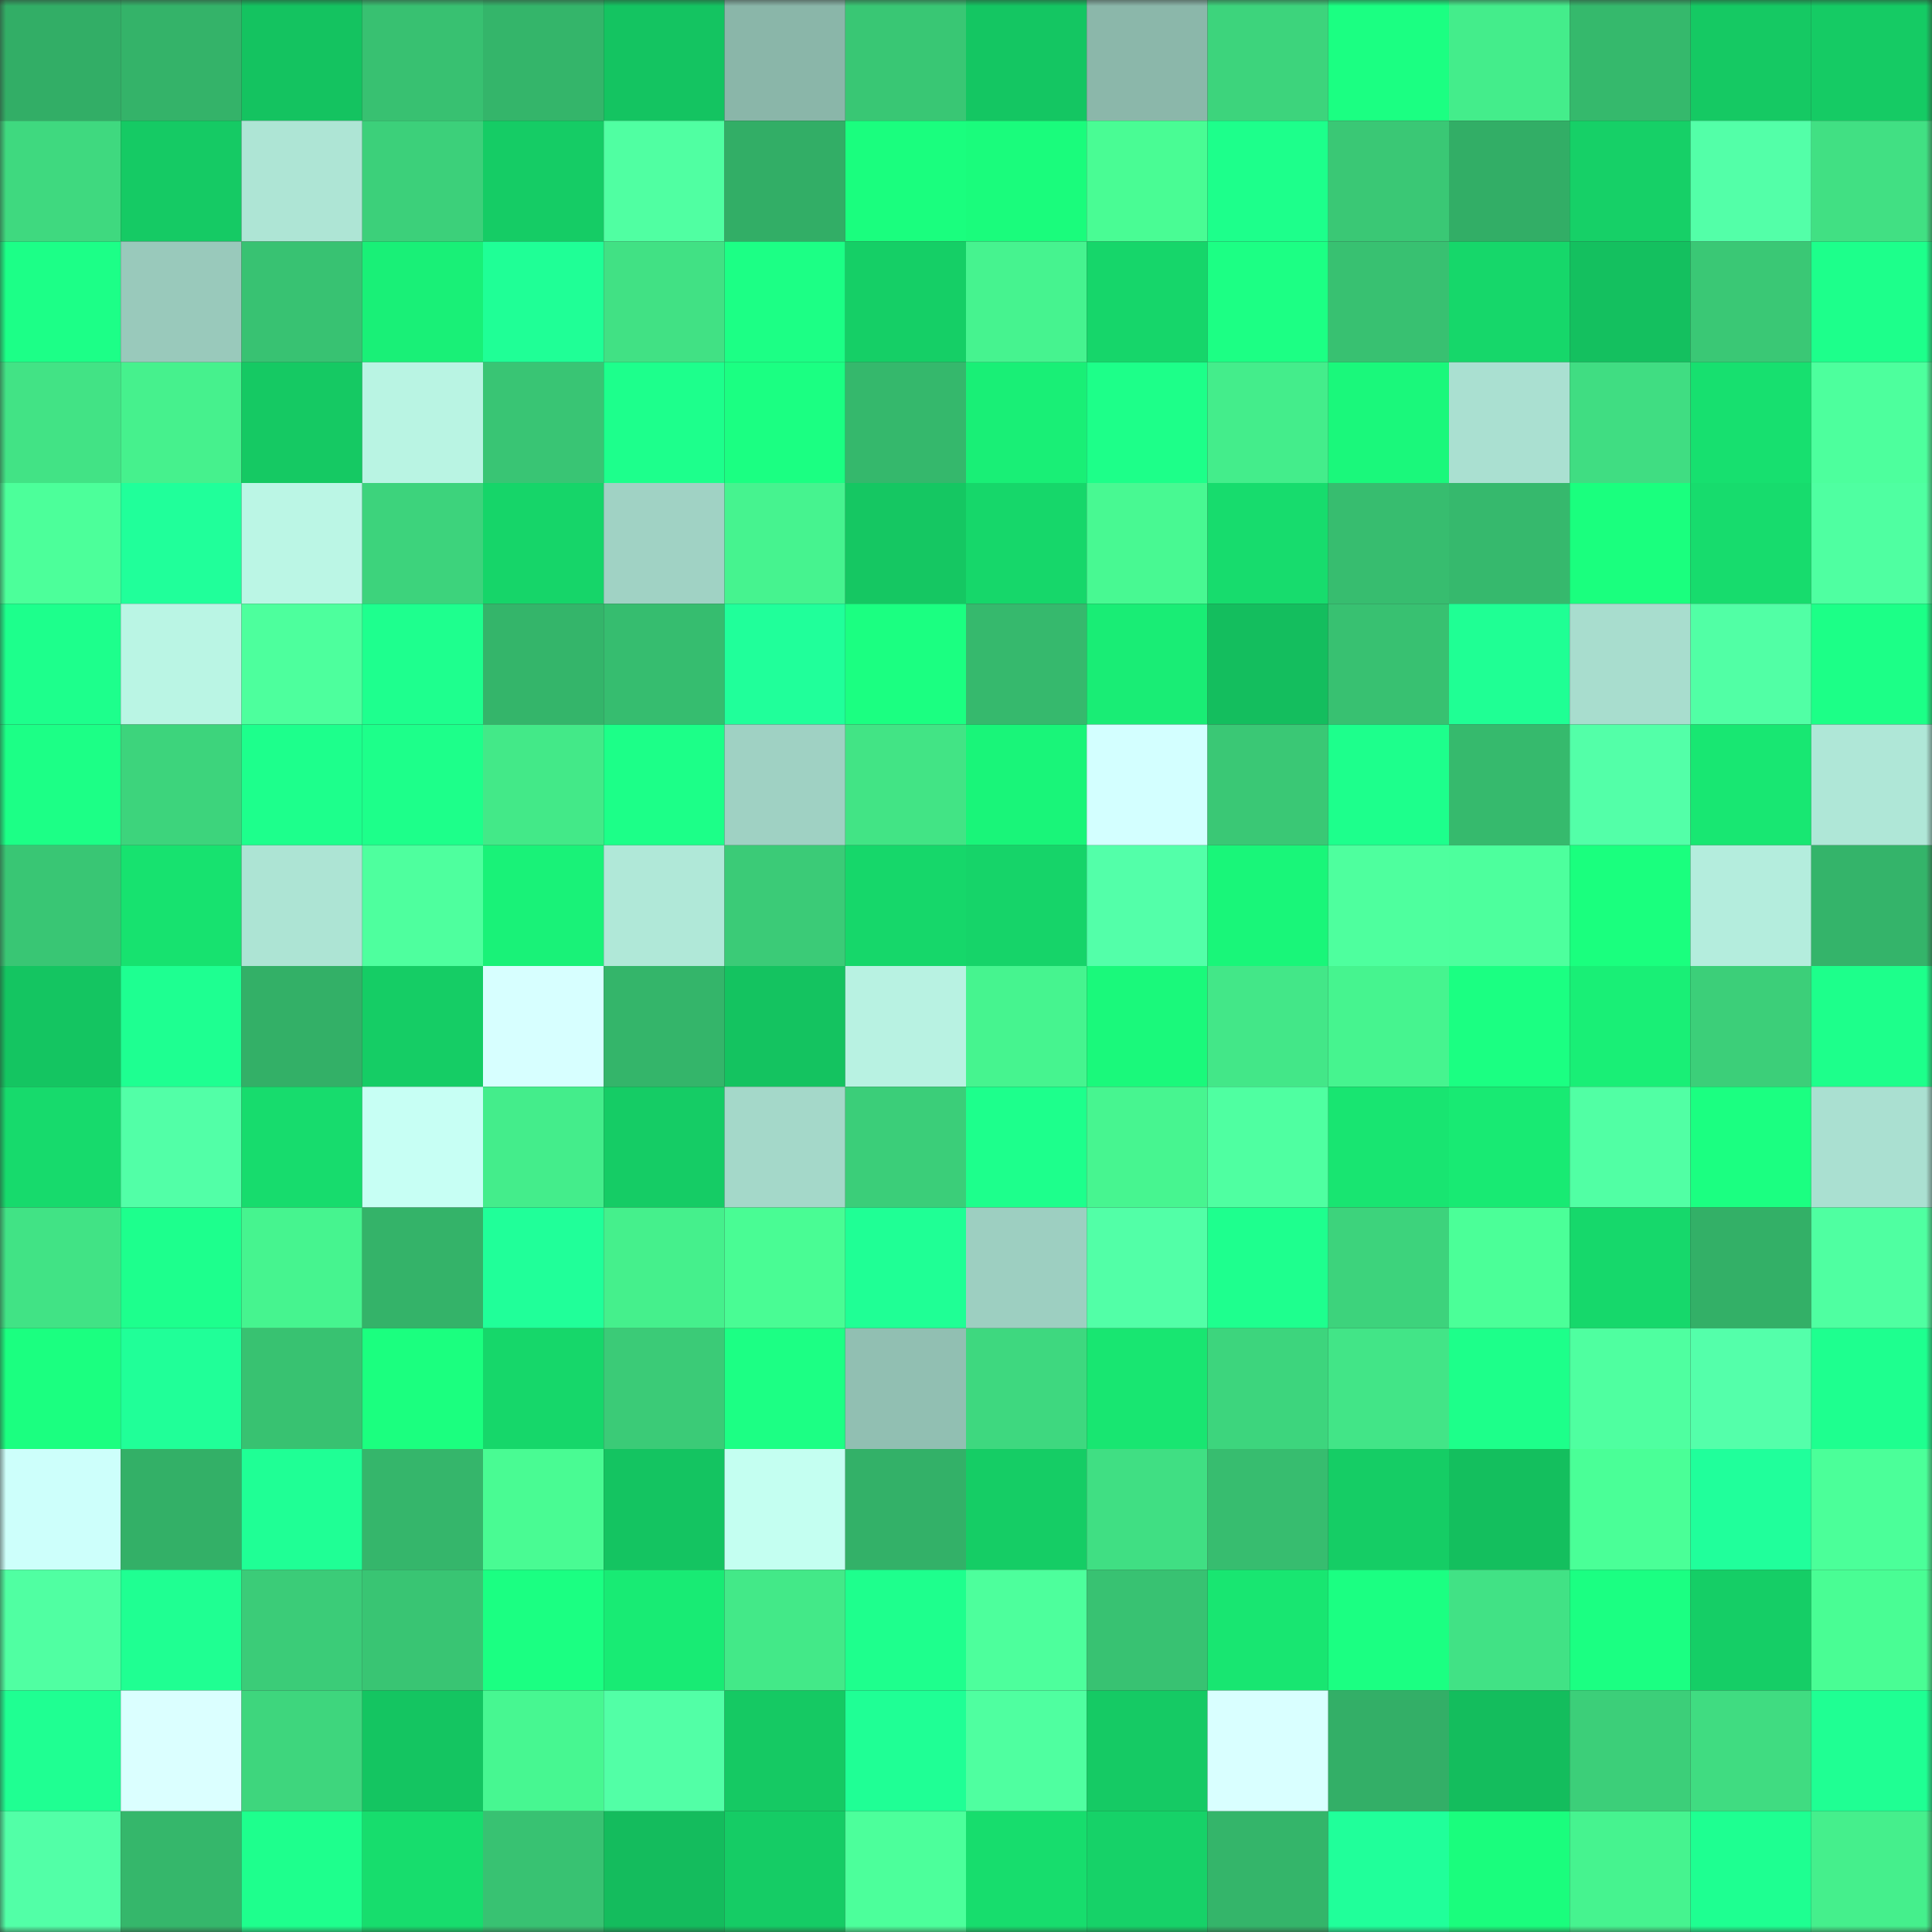 <svg viewBox="0 0 160 160" fill="none" role="img" xmlns="http://www.w3.org/2000/svg" width="240" height="240" name="lens%2Cyoujimeen.lens"><rect x="0" y="0" width="160" height="160" fill="#333333" stroke="none"/><mask id="771074011" mask-type="alpha" maskUnits="userSpaceOnUse" x="0" y="0" width="160" height="160"><rect width="160" height="160" fill="#FFFFFF"></rect></mask><g mask="url(#771074011)"><rect x="0" y="0" width="10" height="10" fill="#32ae66"></rect><rect x="10" y="0" width="10" height="10" fill="#34b369"></rect><rect x="20" y="0" width="10" height="10" fill="#14c360"></rect><rect x="30" y="0" width="10" height="10" fill="#38c171"></rect><rect x="40" y="0" width="10" height="10" fill="#34b56a"></rect><rect x="50" y="0" width="10" height="10" fill="#14c461"></rect><rect x="60" y="0" width="10" height="10" fill="#8ab6a9"></rect><rect x="70" y="0" width="10" height="10" fill="#39c774"></rect><rect x="80" y="0" width="10" height="10" fill="#14c662"></rect><rect x="90" y="0" width="10" height="10" fill="#8bb7aa"></rect><rect x="100" y="0" width="10" height="10" fill="#3dd47c"></rect><rect x="110" y="0" width="10" height="10" fill="#1bff82"></rect><rect x="120" y="0" width="10" height="10" fill="#44ed8b"></rect><rect x="130" y="0" width="10" height="10" fill="#35b96c"></rect><rect x="140" y="0" width="10" height="10" fill="#15c963"></rect><rect x="150" y="0" width="10" height="10" fill="#15cb64"></rect><rect x="0" y="10" width="10" height="10" fill="#3fd97f"></rect><rect x="10" y="10" width="10" height="10" fill="#15ca64"></rect><rect x="20" y="10" width="10" height="10" fill="#aee5d5"></rect><rect x="30" y="10" width="10" height="10" fill="#3cd07a"></rect><rect x="40" y="10" width="10" height="10" fill="#15cc65"></rect><rect x="50" y="10" width="10" height="10" fill="#50ffa2"></rect><rect x="60" y="10" width="10" height="10" fill="#32ae66"></rect><rect x="70" y="10" width="10" height="10" fill="#1afe7e"></rect><rect x="80" y="10" width="10" height="10" fill="#1afc7c"></rect><rect x="90" y="10" width="10" height="10" fill="#49fc94"></rect><rect x="100" y="10" width="10" height="10" fill="#1dff8b"></rect><rect x="110" y="10" width="10" height="10" fill="#3ac875"></rect><rect x="120" y="10" width="10" height="10" fill="#32ae66"></rect><rect x="130" y="10" width="10" height="10" fill="#16d067"></rect><rect x="140" y="10" width="10" height="10" fill="#53ffa8"></rect><rect x="150" y="10" width="10" height="10" fill="#41e083"></rect><rect x="0" y="20" width="10" height="10" fill="#1cff87"></rect><rect x="10" y="20" width="10" height="10" fill="#99c9bb"></rect><rect x="20" y="20" width="10" height="10" fill="#38c272"></rect><rect x="30" y="20" width="10" height="10" fill="#19f077"></rect><rect x="40" y="20" width="10" height="10" fill="#1fff96"></rect><rect x="50" y="20" width="10" height="10" fill="#41e184"></rect><rect x="60" y="20" width="10" height="10" fill="#1cff85"></rect><rect x="70" y="20" width="10" height="10" fill="#15cf66"></rect><rect x="80" y="20" width="10" height="10" fill="#46f38f"></rect><rect x="90" y="20" width="10" height="10" fill="#16d66a"></rect><rect x="100" y="20" width="10" height="10" fill="#1cff84"></rect><rect x="110" y="20" width="10" height="10" fill="#38c171"></rect><rect x="120" y="20" width="10" height="10" fill="#16d76a"></rect><rect x="130" y="20" width="10" height="10" fill="#14c05f"></rect><rect x="140" y="20" width="10" height="10" fill="#3ac875"></rect><rect x="150" y="20" width="10" height="10" fill="#1dff8b"></rect><rect x="0" y="30" width="10" height="10" fill="#42e385"></rect><rect x="10" y="30" width="10" height="10" fill="#46f18d"></rect><rect x="20" y="30" width="10" height="10" fill="#15c963"></rect><rect x="30" y="30" width="10" height="10" fill="#b9f4e3"></rect><rect x="40" y="30" width="10" height="10" fill="#39c574"></rect><rect x="50" y="30" width="10" height="10" fill="#1dff8c"></rect><rect x="60" y="30" width="10" height="10" fill="#1bff82"></rect><rect x="70" y="30" width="10" height="10" fill="#35b86c"></rect><rect x="80" y="30" width="10" height="10" fill="#19ef76"></rect><rect x="90" y="30" width="10" height="10" fill="#1dff89"></rect><rect x="100" y="30" width="10" height="10" fill="#44ed8b"></rect><rect x="110" y="30" width="10" height="10" fill="#1af87b"></rect><rect x="120" y="30" width="10" height="10" fill="#aae0d1"></rect><rect x="130" y="30" width="10" height="10" fill="#40dd82"></rect><rect x="140" y="30" width="10" height="10" fill="#17e06f"></rect><rect x="150" y="30" width="10" height="10" fill="#4dff9d"></rect><rect x="0" y="40" width="10" height="10" fill="#4cff9a"></rect><rect x="10" y="40" width="10" height="10" fill="#20ff9a"></rect><rect x="20" y="40" width="10" height="10" fill="#bbf6e5"></rect><rect x="30" y="40" width="10" height="10" fill="#3dd37c"></rect><rect x="40" y="40" width="10" height="10" fill="#16d569"></rect><rect x="50" y="40" width="10" height="10" fill="#a0d2c4"></rect><rect x="60" y="40" width="10" height="10" fill="#46f38f"></rect><rect x="70" y="40" width="10" height="10" fill="#15c762"></rect><rect x="80" y="40" width="10" height="10" fill="#16d76a"></rect><rect x="90" y="40" width="10" height="10" fill="#48f992"></rect><rect x="100" y="40" width="10" height="10" fill="#17dc6d"></rect><rect x="110" y="40" width="10" height="10" fill="#37bd6f"></rect><rect x="120" y="40" width="10" height="10" fill="#36b96d"></rect><rect x="130" y="40" width="10" height="10" fill="#1aff7e"></rect><rect x="140" y="40" width="10" height="10" fill="#17dc6d"></rect><rect x="150" y="40" width="10" height="10" fill="#4fffa1"></rect><rect x="0" y="50" width="10" height="10" fill="#1dff8c"></rect><rect x="10" y="50" width="10" height="10" fill="#baf5e4"></rect><rect x="20" y="50" width="10" height="10" fill="#4dff9d"></rect><rect x="30" y="50" width="10" height="10" fill="#1eff8e"></rect><rect x="40" y="50" width="10" height="10" fill="#34b56a"></rect><rect x="50" y="50" width="10" height="10" fill="#36bd6f"></rect><rect x="60" y="50" width="10" height="10" fill="#20ff9a"></rect><rect x="70" y="50" width="10" height="10" fill="#1bff81"></rect><rect x="80" y="50" width="10" height="10" fill="#36b96d"></rect><rect x="90" y="50" width="10" height="10" fill="#19ed75"></rect><rect x="100" y="50" width="10" height="10" fill="#14be5e"></rect><rect x="110" y="50" width="10" height="10" fill="#38c171"></rect><rect x="120" y="50" width="10" height="10" fill="#1fff94"></rect><rect x="130" y="50" width="10" height="10" fill="#a8ddce"></rect><rect x="140" y="50" width="10" height="10" fill="#51ffa5"></rect><rect x="150" y="50" width="10" height="10" fill="#1cff87"></rect><rect x="0" y="60" width="10" height="10" fill="#1cff86"></rect><rect x="10" y="60" width="10" height="10" fill="#3dd47c"></rect><rect x="20" y="60" width="10" height="10" fill="#1dff8c"></rect><rect x="30" y="60" width="10" height="10" fill="#1dff8a"></rect><rect x="40" y="60" width="10" height="10" fill="#43e988"></rect><rect x="50" y="60" width="10" height="10" fill="#1cff88"></rect><rect x="60" y="60" width="10" height="10" fill="#9fd1c3"></rect><rect x="70" y="60" width="10" height="10" fill="#42e485"></rect><rect x="80" y="60" width="10" height="10" fill="#19f579"></rect><rect x="90" y="60" width="10" height="10" fill="#d3ffff"></rect><rect x="100" y="60" width="10" height="10" fill="#3ac875"></rect><rect x="110" y="60" width="10" height="10" fill="#1dff8c"></rect><rect x="120" y="60" width="10" height="10" fill="#36ba6d"></rect><rect x="130" y="60" width="10" height="10" fill="#53ffa8"></rect><rect x="140" y="60" width="10" height="10" fill="#18e772"></rect><rect x="150" y="60" width="10" height="10" fill="#afe7d7"></rect><rect x="0" y="70" width="10" height="10" fill="#39c674"></rect><rect x="10" y="70" width="10" height="10" fill="#17e26f"></rect><rect x="20" y="70" width="10" height="10" fill="#ade4d4"></rect><rect x="30" y="70" width="10" height="10" fill="#4eff9e"></rect><rect x="40" y="70" width="10" height="10" fill="#19f278"></rect><rect x="50" y="70" width="10" height="10" fill="#b0e8d8"></rect><rect x="60" y="70" width="10" height="10" fill="#3bcb77"></rect><rect x="70" y="70" width="10" height="10" fill="#16d76a"></rect><rect x="80" y="70" width="10" height="10" fill="#16d469"></rect><rect x="90" y="70" width="10" height="10" fill="#53ffa9"></rect><rect x="100" y="70" width="10" height="10" fill="#19f679"></rect><rect x="110" y="70" width="10" height="10" fill="#4eff9e"></rect><rect x="120" y="70" width="10" height="10" fill="#4dff9d"></rect><rect x="130" y="70" width="10" height="10" fill="#1aff7e"></rect><rect x="140" y="70" width="10" height="10" fill="#b4eddd"></rect><rect x="150" y="70" width="10" height="10" fill="#34b46a"></rect><rect x="0" y="80" width="10" height="10" fill="#14c561"></rect><rect x="10" y="80" width="10" height="10" fill="#1eff91"></rect><rect x="20" y="80" width="10" height="10" fill="#33b067"></rect><rect x="30" y="80" width="10" height="10" fill="#15cd65"></rect><rect x="40" y="80" width="10" height="10" fill="#d7ffff"></rect><rect x="50" y="80" width="10" height="10" fill="#34b56a"></rect><rect x="60" y="80" width="10" height="10" fill="#14c360"></rect><rect x="70" y="80" width="10" height="10" fill="#b8f2e2"></rect><rect x="80" y="80" width="10" height="10" fill="#46f48f"></rect><rect x="90" y="80" width="10" height="10" fill="#1af97b"></rect><rect x="100" y="80" width="10" height="10" fill="#43e788"></rect><rect x="110" y="80" width="10" height="10" fill="#46f48f"></rect><rect x="120" y="80" width="10" height="10" fill="#1bff82"></rect><rect x="130" y="80" width="10" height="10" fill="#19ef76"></rect><rect x="140" y="80" width="10" height="10" fill="#3ccf79"></rect><rect x="150" y="80" width="10" height="10" fill="#1dff8b"></rect><rect x="0" y="90" width="10" height="10" fill="#17da6c"></rect><rect x="10" y="90" width="10" height="10" fill="#52ffa7"></rect><rect x="20" y="90" width="10" height="10" fill="#17dc6d"></rect><rect x="30" y="90" width="10" height="10" fill="#c7fff4"></rect><rect x="40" y="90" width="10" height="10" fill="#44ed8b"></rect><rect x="50" y="90" width="10" height="10" fill="#15cc65"></rect><rect x="60" y="90" width="10" height="10" fill="#a4d8c9"></rect><rect x="70" y="90" width="10" height="10" fill="#3bce79"></rect><rect x="80" y="90" width="10" height="10" fill="#1dff8c"></rect><rect x="90" y="90" width="10" height="10" fill="#47f590"></rect><rect x="100" y="90" width="10" height="10" fill="#4fffa1"></rect><rect x="110" y="90" width="10" height="10" fill="#18e571"></rect><rect x="120" y="90" width="10" height="10" fill="#18ea73"></rect><rect x="130" y="90" width="10" height="10" fill="#51ffa4"></rect><rect x="140" y="90" width="10" height="10" fill="#1bff81"></rect><rect x="150" y="90" width="10" height="10" fill="#aae0d1"></rect><rect x="0" y="100" width="10" height="10" fill="#41e385"></rect><rect x="10" y="100" width="10" height="10" fill="#1dff8d"></rect><rect x="20" y="100" width="10" height="10" fill="#46f48f"></rect><rect x="30" y="100" width="10" height="10" fill="#34b369"></rect><rect x="40" y="100" width="10" height="10" fill="#20ff99"></rect><rect x="50" y="100" width="10" height="10" fill="#45f08c"></rect><rect x="60" y="100" width="10" height="10" fill="#49fc94"></rect><rect x="70" y="100" width="10" height="10" fill="#1fff95"></rect><rect x="80" y="100" width="10" height="10" fill="#9dcfc1"></rect><rect x="90" y="100" width="10" height="10" fill="#52ffa7"></rect><rect x="100" y="100" width="10" height="10" fill="#1eff8e"></rect><rect x="110" y="100" width="10" height="10" fill="#3dd37c"></rect><rect x="120" y="100" width="10" height="10" fill="#4bff98"></rect><rect x="130" y="100" width="10" height="10" fill="#16d86b"></rect><rect x="140" y="100" width="10" height="10" fill="#33b067"></rect><rect x="150" y="100" width="10" height="10" fill="#4fffa1"></rect><rect x="0" y="110" width="10" height="10" fill="#1bff80"></rect><rect x="10" y="110" width="10" height="10" fill="#20ff98"></rect><rect x="20" y="110" width="10" height="10" fill="#38c271"></rect><rect x="30" y="110" width="10" height="10" fill="#1bff7f"></rect><rect x="40" y="110" width="10" height="10" fill="#16d76a"></rect><rect x="50" y="110" width="10" height="10" fill="#3bcb77"></rect><rect x="60" y="110" width="10" height="10" fill="#1cff84"></rect><rect x="70" y="110" width="10" height="10" fill="#91bfb2"></rect><rect x="80" y="110" width="10" height="10" fill="#3ed87f"></rect><rect x="90" y="110" width="10" height="10" fill="#18e671"></rect><rect x="100" y="110" width="10" height="10" fill="#3dd57d"></rect><rect x="110" y="110" width="10" height="10" fill="#42e587"></rect><rect x="120" y="110" width="10" height="10" fill="#1dff8a"></rect><rect x="130" y="110" width="10" height="10" fill="#4fffa0"></rect><rect x="140" y="110" width="10" height="10" fill="#54ffaa"></rect><rect x="150" y="110" width="10" height="10" fill="#1eff8f"></rect><rect x="0" y="120" width="10" height="10" fill="#cdfffb"></rect><rect x="10" y="120" width="10" height="10" fill="#33b067"></rect><rect x="20" y="120" width="10" height="10" fill="#1fff95"></rect><rect x="30" y="120" width="10" height="10" fill="#35b66b"></rect><rect x="40" y="120" width="10" height="10" fill="#49fb93"></rect><rect x="50" y="120" width="10" height="10" fill="#14c461"></rect><rect x="60" y="120" width="10" height="10" fill="#c4fff1"></rect><rect x="70" y="120" width="10" height="10" fill="#33b168"></rect><rect x="80" y="120" width="10" height="10" fill="#15cd65"></rect><rect x="90" y="120" width="10" height="10" fill="#40df83"></rect><rect x="100" y="120" width="10" height="10" fill="#37bd6f"></rect><rect x="110" y="120" width="10" height="10" fill="#15cd65"></rect><rect x="120" y="120" width="10" height="10" fill="#14bf5e"></rect><rect x="130" y="120" width="10" height="10" fill="#4aff97"></rect><rect x="140" y="120" width="10" height="10" fill="#20ff9b"></rect><rect x="150" y="120" width="10" height="10" fill="#4bff99"></rect><rect x="0" y="130" width="10" height="10" fill="#50ffa2"></rect><rect x="10" y="130" width="10" height="10" fill="#1fff92"></rect><rect x="20" y="130" width="10" height="10" fill="#3bcc78"></rect><rect x="30" y="130" width="10" height="10" fill="#39c573"></rect><rect x="40" y="130" width="10" height="10" fill="#1bff82"></rect><rect x="50" y="130" width="10" height="10" fill="#18eb74"></rect><rect x="60" y="130" width="10" height="10" fill="#43e988"></rect><rect x="70" y="130" width="10" height="10" fill="#1eff8d"></rect><rect x="80" y="130" width="10" height="10" fill="#4dff9c"></rect><rect x="90" y="130" width="10" height="10" fill="#38c272"></rect><rect x="100" y="130" width="10" height="10" fill="#18e671"></rect><rect x="110" y="130" width="10" height="10" fill="#1bff82"></rect><rect x="120" y="130" width="10" height="10" fill="#41e285"></rect><rect x="130" y="130" width="10" height="10" fill="#1bff82"></rect><rect x="140" y="130" width="10" height="10" fill="#15ce66"></rect><rect x="150" y="130" width="10" height="10" fill="#49fd94"></rect><rect x="0" y="140" width="10" height="10" fill="#1fff92"></rect><rect x="10" y="140" width="10" height="10" fill="#dbffff"></rect><rect x="20" y="140" width="10" height="10" fill="#3ed67d"></rect><rect x="30" y="140" width="10" height="10" fill="#14c561"></rect><rect x="40" y="140" width="10" height="10" fill="#47f791"></rect><rect x="50" y="140" width="10" height="10" fill="#52ffa6"></rect><rect x="60" y="140" width="10" height="10" fill="#15c963"></rect><rect x="70" y="140" width="10" height="10" fill="#1fff95"></rect><rect x="80" y="140" width="10" height="10" fill="#4fffa0"></rect><rect x="90" y="140" width="10" height="10" fill="#15ca64"></rect><rect x="100" y="140" width="10" height="10" fill="#d9ffff"></rect><rect x="110" y="140" width="10" height="10" fill="#33af67"></rect><rect x="120" y="140" width="10" height="10" fill="#14bd5d"></rect><rect x="130" y="140" width="10" height="10" fill="#3ccf79"></rect><rect x="140" y="140" width="10" height="10" fill="#40dc81"></rect><rect x="150" y="140" width="10" height="10" fill="#1fff93"></rect><rect x="0" y="150" width="10" height="10" fill="#52ffa7"></rect><rect x="10" y="150" width="10" height="10" fill="#35b76b"></rect><rect x="20" y="150" width="10" height="10" fill="#1eff8d"></rect><rect x="30" y="150" width="10" height="10" fill="#17dd6d"></rect><rect x="40" y="150" width="10" height="10" fill="#38c272"></rect><rect x="50" y="150" width="10" height="10" fill="#14bc5d"></rect><rect x="60" y="150" width="10" height="10" fill="#15cc65"></rect><rect x="70" y="150" width="10" height="10" fill="#4cff9b"></rect><rect x="80" y="150" width="10" height="10" fill="#17dd6d"></rect><rect x="90" y="150" width="10" height="10" fill="#16d268"></rect><rect x="100" y="150" width="10" height="10" fill="#34b56a"></rect><rect x="110" y="150" width="10" height="10" fill="#20ff9a"></rect><rect x="120" y="150" width="10" height="10" fill="#1afd7d"></rect><rect x="130" y="150" width="10" height="10" fill="#46f38f"></rect><rect x="140" y="150" width="10" height="10" fill="#1eff91"></rect><rect x="150" y="150" width="10" height="10" fill="#45ef8c"></rect></g></svg>